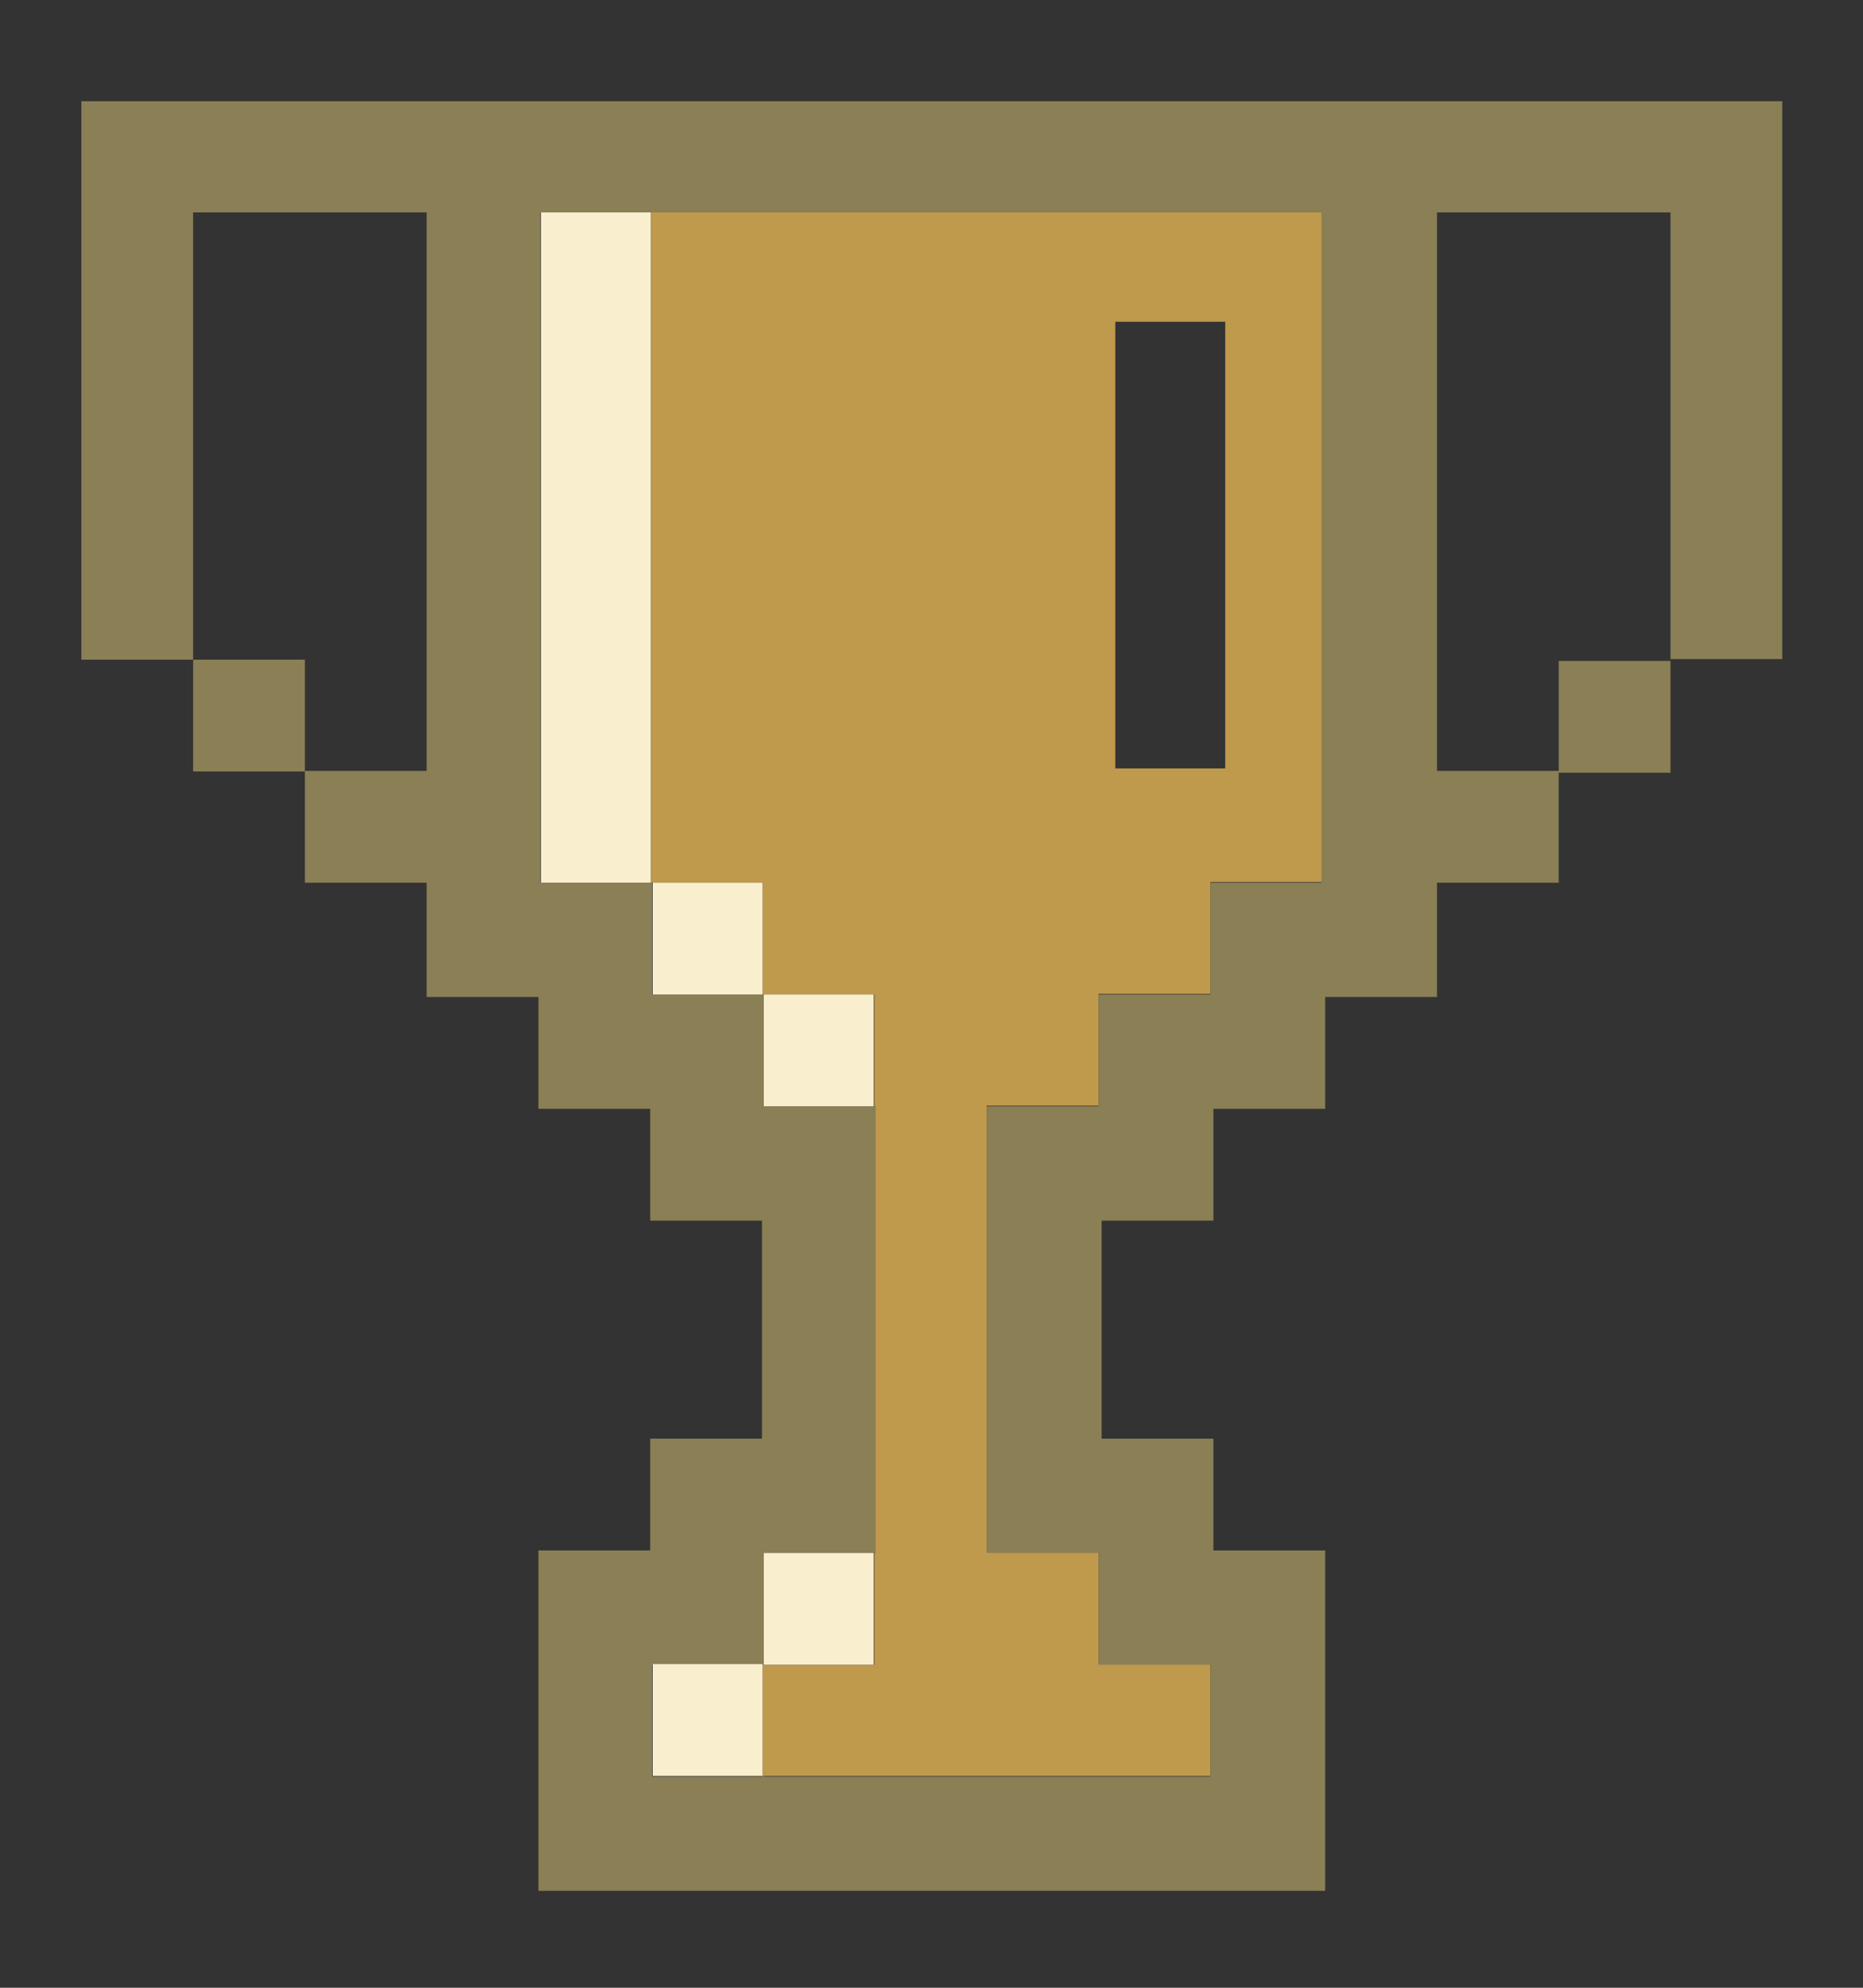 <?xml version="1.0" encoding="UTF-8"?>
<svg id="UALjoven_Concurso_de_Videojuego" xmlns="http://www.w3.org/2000/svg" version="1.1" viewBox="0 0 300 320">
  <rect x="0" y="0" width="300" height="320" fill="#333333" stroke="none"/>
  <!-- Generator: Adobe Illustrator 29.3.0, SVG Export Plug-In . SVG Version: 2.1.0 Build 146)  -->
  <defs>
    <style>
      .st0 {
        fill: #f9efcf;
      }

      .st1 {
        fill: #8a7f55;
      }

      .st2 {
        fill: #bf994c;
      }
    </style>
  </defs>
  <g id="Trofeo_BRONCE">
    <path class="st2" d="M123,285.9h71.9v-18h-18v-18h-18v-71.9h18v-18h18v-18h18V34.2h-108.1v107.9h18v18h18v18h.2v71.9h-.2v18h-18v18h.2ZM179.6,51.8h17.7v71.9h-17.7V51.8Z"/>
    <rect class="st1" x="31.1" y="106.2" width="18" height="18"/>
    <path class="st1" d="M13.1,16.3v89.9h18V34.2h37.6v89.9h-19.6v18h19.6v18.4h18v18h18v18h18v35.1h-18v18h-18v54.8h126.7v-54.8h-18v-18h-18v-35.1h18v-18h18v-18h18v-18.4h19.6v-17.7h18v-18h-18v17.7h-19.6V34.2h37.6v71.9h18V16.3H13.1ZM212.9,142.1h-18v18h-18v18h-18v71.9h18v18h18v18h-89.9v-18h18v-18h18v-71.9h-18v-18h-18v-18h-18V34.2h125.8v107.9h0Z"/>
    <polygon class="st0" points="106.5 142.1 105.1 142.1 105.1 160.1 122.8 160.1 122.8 142.1 106.5 142.1"/>
    <rect class="st0" x="123" y="250" width="17.7" height="18"/>
    <rect class="st0" x="105.1" y="267.9" width="17.7" height="18"/>
    <rect class="st0" x="123" y="160.1" width="17.7" height="18"/>
    <polygon class="st0" points="104.8 54.6 104.8 52.2 104.8 34.2 87.1 34.2 87.1 52.2 87.1 54.6 87.1 142.1 104.8 142.1 104.8 54.6"/>
  </g>
</svg>